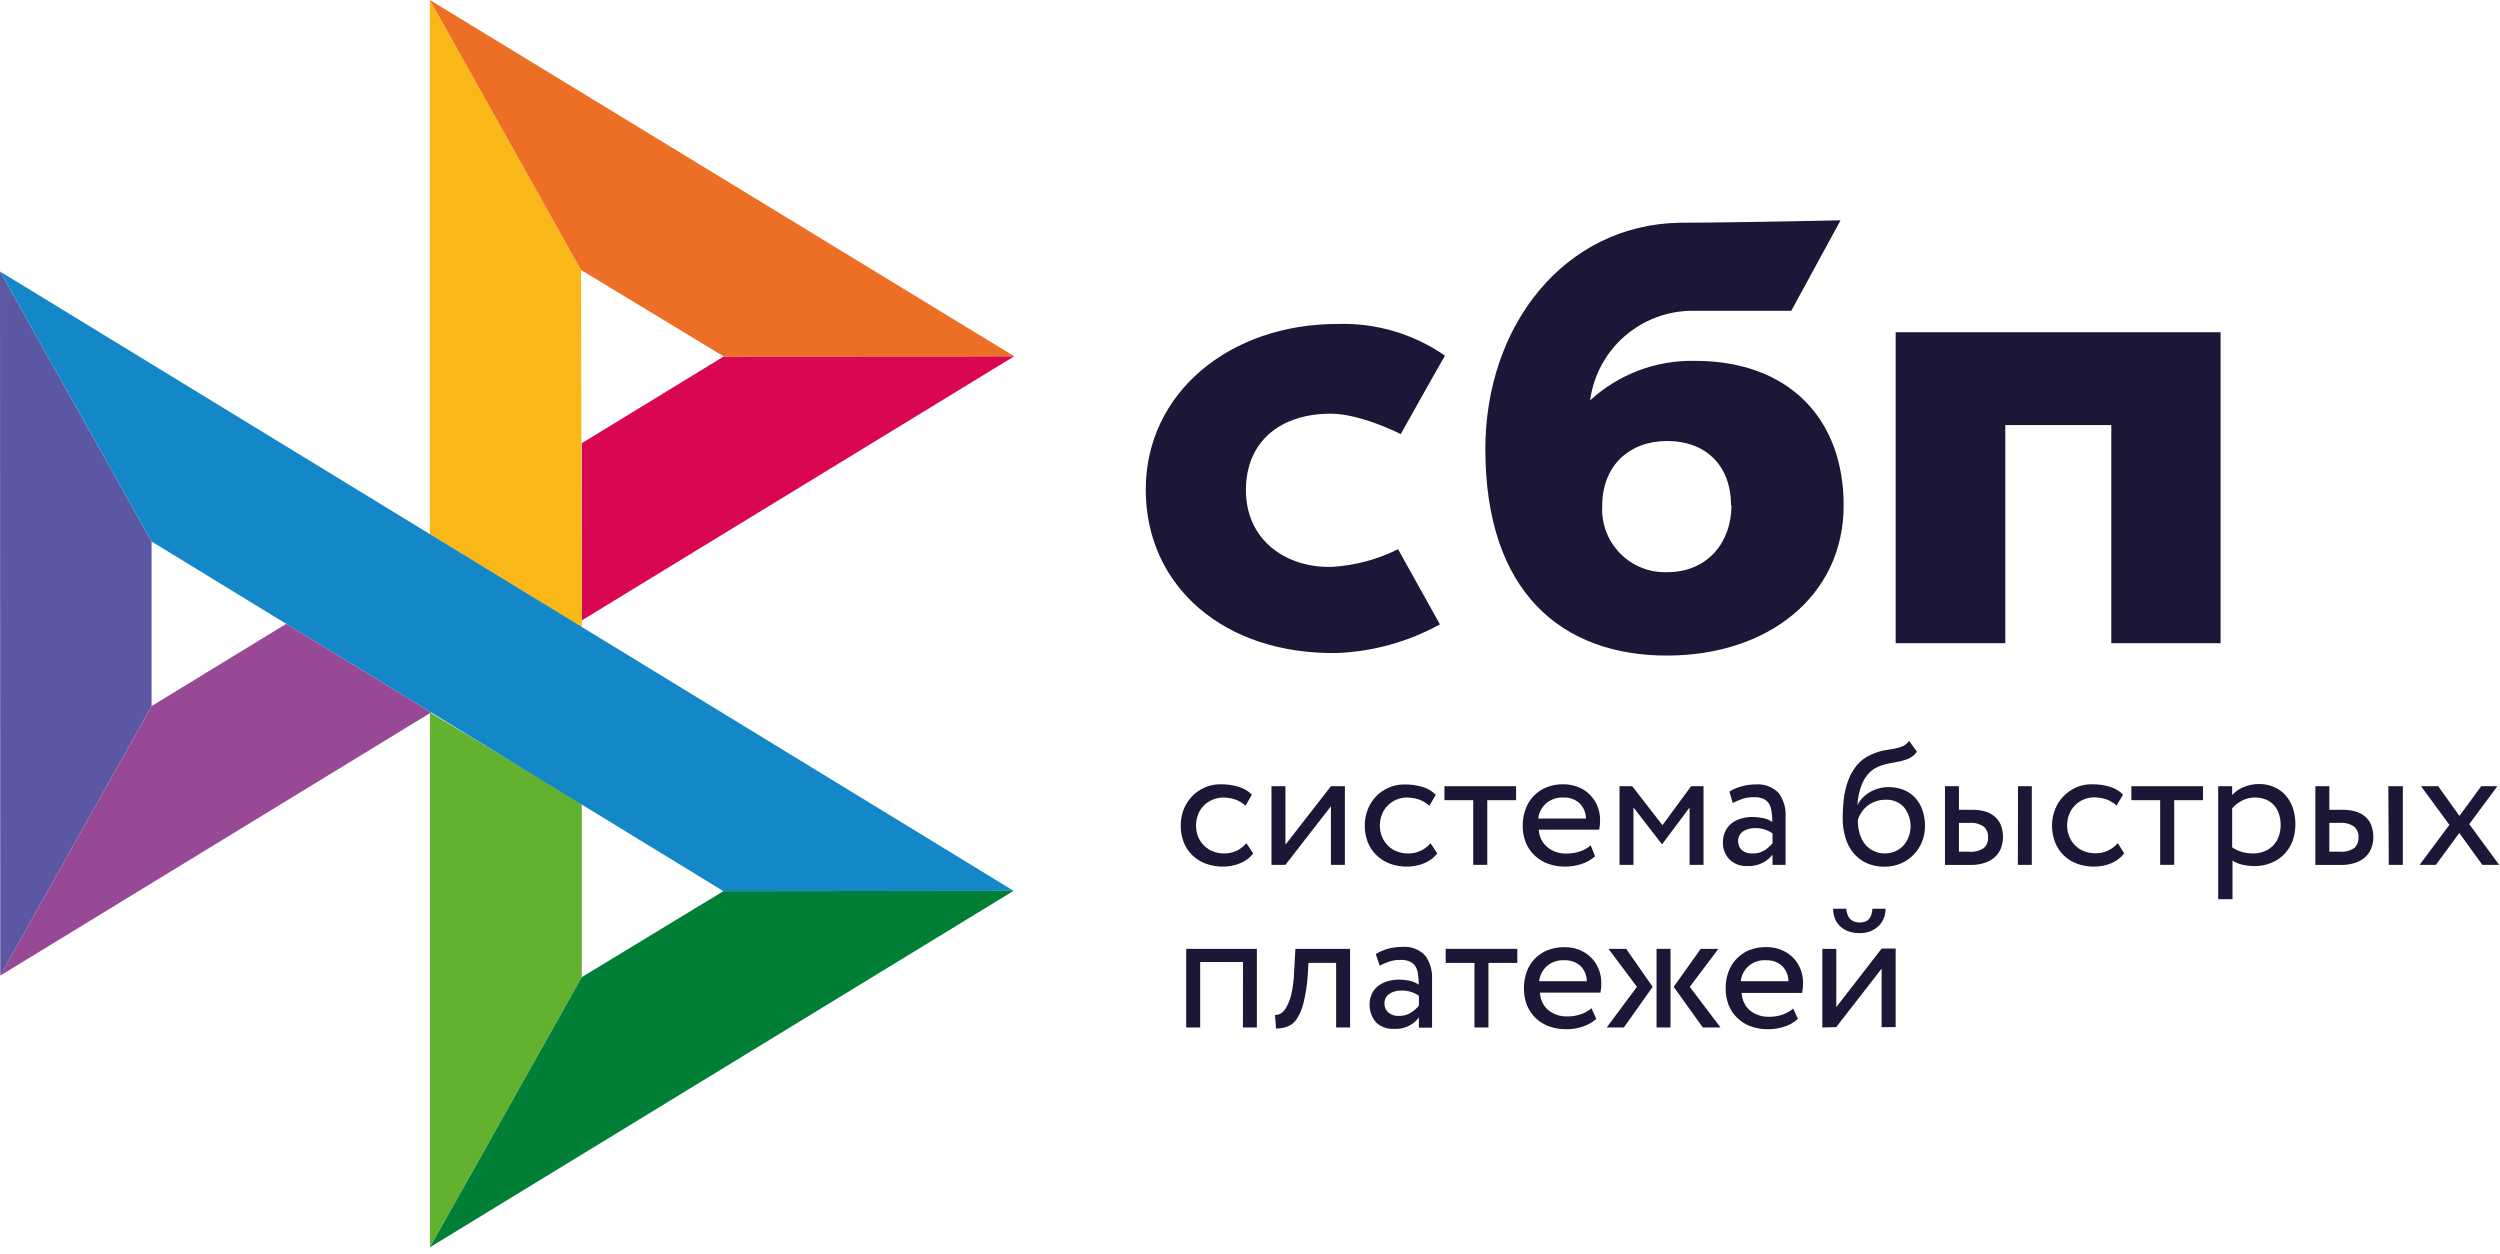 <svg width="283" height="142" viewBox="0 0 283 142" fill="none" xmlns="http://www.w3.org/2000/svg">
<g clip-path="url(#clip0_2197_27262)">
<path d="M251.37 37.61V72.81H239V48.12H227V72.81H214.59V37.61H251.37Z" fill="#1C1637"/>
<path d="M208.701 57.21C208.701 67.46 200.161 74.21 188.701 74.21C176.811 74.21 168.141 67.05 168.141 50.83C168.141 36.9 177.041 25.43 190.201 25.21C195.961 25.21 208.351 24.94 208.351 24.94L202.771 35.18H191.551C188.726 35.191 186 36.224 183.877 38.087C181.754 39.951 180.377 42.52 180.001 45.32C183.237 42.35 187.499 40.748 191.891 40.85C202.391 40.85 208.701 47.29 208.701 57.21ZM195.951 57.21C195.951 52.61 193.001 49.92 188.731 49.92C184.461 49.92 181.371 52.68 181.371 57.28C181.317 58.267 181.47 59.254 181.819 60.178C182.168 61.102 182.706 61.943 183.399 62.648C184.091 63.353 184.923 63.906 185.841 64.271C186.759 64.636 187.743 64.806 188.731 64.77C193.331 64.77 196.001 61.35 196.001 57.21H195.951Z" fill="#1C1637"/>
<path d="M158.259 62.17C155.926 63.333 153.382 64.013 150.779 64.17C145.619 64.32 141.039 61.17 141.039 55.5C141.039 49.83 145.089 46.83 150.649 46.83C154.059 46.83 158.569 49.14 158.569 49.14C158.569 49.14 161.869 43.22 163.569 40.26C160.009 37.791 155.75 36.532 151.419 36.67C139.179 36.67 129.699 44.47 129.699 55.43C129.699 66.39 138.609 74.15 151.419 73.92C155.477 73.747 159.44 72.638 162.999 70.68L158.259 62.17Z" fill="#1C1637"/>
<path d="M0 30.73L17.16 61.3V79.93L0.03 110.44L0 30.73Z" fill="#5B57A2"/>
<path d="M65.859 50.17L81.929 40.35L114.809 40.33L65.859 70.23V50.17Z" fill="#D90751"/>
<path d="M65.77 30.56L65.86 71.01L48.66 60.49V0L65.77 30.56Z" fill="#FAB718"/>
<path d="M114.81 40.33L81.93 40.35L65.77 30.56L48.66 0L114.81 40.33Z" fill="#ED6F26"/>
<path d="M65.86 110.61V90.97L48.67 80.65V141.19L65.86 110.61Z" fill="#63B22F"/>
<path d="M81.89 100.88L17.16 61.3L0 30.73L114.74 100.84L81.89 100.88Z" fill="#1487C9"/>
<path d="M48.67 141.19L65.86 110.61L81.89 100.88L114.74 100.84L48.67 141.19Z" fill="#017F36"/>
<path d="M0.029 110.44L48.799 80.65L32.399 70.62L17.159 79.93L0.029 110.44Z" fill="#984995"/>
<path d="M141.871 96.61C141.485 97.105 140.974 97.489 140.391 97.72C139.776 97.975 139.116 98.104 138.451 98.1C137.789 98.108 137.132 97.996 136.511 97.77C135.945 97.57 135.428 97.252 134.995 96.837C134.562 96.421 134.223 95.917 134.001 95.36C133.766 94.751 133.651 94.103 133.661 93.45C133.657 92.828 133.768 92.211 133.991 91.63C134.207 91.081 134.526 90.579 134.931 90.15C135.337 89.726 135.823 89.387 136.361 89.15C136.93 88.896 137.548 88.77 138.171 88.78C138.847 88.77 139.521 88.861 140.171 89.05C140.752 89.215 141.282 89.525 141.711 89.95L141.001 91.21C140.652 90.888 140.24 90.642 139.791 90.49C139.358 90.35 138.906 90.279 138.451 90.28C138.059 90.282 137.672 90.36 137.311 90.51C136.939 90.656 136.599 90.874 136.311 91.15C136.02 91.433 135.791 91.773 135.641 92.15C135.307 92.988 135.307 93.922 135.641 94.76C135.809 95.134 136.047 95.474 136.341 95.76C136.626 96.038 136.967 96.253 137.341 96.39C137.733 96.54 138.151 96.614 138.571 96.61C139.065 96.615 139.553 96.509 140.001 96.3C140.415 96.093 140.785 95.807 141.091 95.46L141.871 96.61Z" fill="#1C1637"/>
<path d="M143.93 97.9V89H145.51V95.62L150.66 89H152.24V97.9H150.66V91.27L145.51 97.9H143.93Z" fill="#1C1637"/>
<path d="M162.7 96.61C162.313 97.103 161.803 97.486 161.22 97.72C160.605 97.972 159.946 98.102 159.28 98.1C158.619 98.109 157.962 97.997 157.34 97.77C156.781 97.564 156.27 97.244 155.84 96.83C155.404 96.418 155.063 95.917 154.84 95.36C154.603 94.752 154.484 94.103 154.49 93.45C154.484 92.827 154.6 92.209 154.83 91.63C155.039 91.083 155.355 90.583 155.761 90.16C156.166 89.738 156.652 89.401 157.19 89.17C157.76 88.917 158.377 88.791 159 88.8C159.677 88.791 160.351 88.882 161 89.07C161.58 89.233 162.107 89.543 162.53 89.97L161.8 91.21C161.449 90.888 161.033 90.642 160.58 90.49C160.151 90.349 159.702 90.278 159.25 90.28C158.856 90.28 158.465 90.358 158.1 90.51C157.73 90.66 157.393 90.882 157.11 91.164C156.827 91.445 156.602 91.781 156.45 92.15C156.282 92.563 156.197 93.004 156.2 93.45C156.195 93.9 156.283 94.346 156.46 94.76C156.622 95.136 156.856 95.476 157.15 95.76C157.436 96.038 157.776 96.253 158.15 96.39C158.547 96.54 158.967 96.614 159.39 96.61C159.891 96.62 160.387 96.514 160.84 96.3C161.257 96.093 161.631 95.807 161.94 95.46L162.7 96.61Z" fill="#1C1637"/>
<path d="M163.51 89H171.62V90.58H168.36V97.9H166.77V90.58H163.51V89Z" fill="#1C1637"/>
<path d="M180.56 96.93C180.111 97.33 179.583 97.63 179.01 97.81C178.431 97.998 177.828 98.096 177.22 98.1C176.538 98.114 175.86 98.002 175.22 97.77C174.656 97.567 174.141 97.247 173.71 96.83C173.275 96.417 172.934 95.916 172.71 95.36C172.475 94.751 172.36 94.103 172.37 93.45C172.363 92.83 172.468 92.213 172.68 91.63C172.87 91.08 173.173 90.576 173.57 90.15C173.969 89.718 174.457 89.377 175 89.15C175.633 88.886 176.314 88.76 177 88.78C177.55 88.778 178.097 88.88 178.61 89.08C179.101 89.259 179.548 89.542 179.92 89.91C180.299 90.271 180.599 90.707 180.8 91.19C181.024 91.714 181.136 92.28 181.13 92.85C181.136 93.209 181.103 93.568 181.03 93.92H174.19C174.204 94.305 174.3 94.683 174.473 95.028C174.645 95.373 174.89 95.677 175.19 95.92C175.799 96.403 176.562 96.651 177.34 96.62C177.882 96.626 178.42 96.535 178.93 96.35C179.35 96.209 179.738 95.985 180.07 95.69L180.56 96.93ZM177 90.28C176.27 90.235 175.551 90.479 175 90.96C174.51 91.4 174.2 92.005 174.13 92.66H179.53C179.529 92.336 179.464 92.016 179.339 91.717C179.214 91.418 179.03 91.147 178.8 90.92C178.305 90.481 177.66 90.252 177 90.28Z" fill="#1C1637"/>
<path d="M183.33 89H184.77L188.19 93.41L191.43 89H192.84V97.9H191.26V91.41L188.17 95.54H188.11L184.91 91.41V97.9H183.33V89Z" fill="#1C1637"/>
<path d="M195.769 89.61C196.189 89.344 196.648 89.145 197.129 89.02C197.646 88.871 198.181 88.797 198.719 88.8C199.208 88.753 199.701 88.819 200.161 88.992C200.62 89.165 201.033 89.442 201.369 89.8C201.924 90.583 202.192 91.533 202.129 92.49V97.9H200.649V96.75C200.355 97.117 199.992 97.423 199.579 97.65C199.03 97.934 198.416 98.068 197.799 98.04C197.434 98.06 197.068 98.006 196.724 97.88C196.38 97.755 196.066 97.561 195.799 97.31C195.539 97.049 195.338 96.735 195.207 96.391C195.076 96.046 195.019 95.678 195.039 95.31C195.034 94.892 195.123 94.479 195.299 94.1C195.464 93.755 195.703 93.451 195.999 93.21C196.317 92.962 196.681 92.778 197.069 92.67C197.504 92.539 197.956 92.475 198.409 92.48C198.789 92.484 199.167 92.524 199.539 92.6C199.928 92.667 200.298 92.821 200.619 93.05C200.623 92.669 200.599 92.288 200.549 91.91C200.515 91.602 200.424 91.304 200.279 91.03C200.135 90.779 199.919 90.577 199.659 90.45C199.328 90.297 198.964 90.225 198.599 90.24C198.135 90.231 197.673 90.295 197.229 90.43C196.859 90.561 196.498 90.718 196.149 90.9L195.769 89.61ZM198.359 96.61C198.856 96.635 199.348 96.505 199.769 96.24C200.097 96.022 200.393 95.759 200.649 95.46V94.34C200.064 93.93 199.363 93.72 198.649 93.74C198.413 93.74 198.178 93.771 197.949 93.83C197.732 93.885 197.526 93.977 197.339 94.1C197.162 94.217 197.014 94.375 196.909 94.56C196.77 94.83 196.719 95.137 196.766 95.438C196.813 95.738 196.954 96.015 197.169 96.23C197.504 96.501 197.929 96.637 198.359 96.61Z" fill="#1C1637"/>
<path d="M217.001 85.09C216.768 85.416 216.459 85.681 216.101 85.86C215.762 86.003 215.41 86.113 215.051 86.19L213.841 86.42C213.367 86.507 212.906 86.654 212.471 86.86C212.086 87.037 211.744 87.296 211.471 87.62C211.2 87.939 210.978 88.296 210.811 88.68C210.639 89.076 210.508 89.488 210.421 89.91C210.336 90.326 210.279 90.747 210.251 91.17C210.398 90.856 210.597 90.568 210.841 90.32C211.086 90.066 211.365 89.847 211.671 89.67C211.982 89.484 212.319 89.342 212.671 89.25C213.028 89.149 213.399 89.099 213.771 89.1C214.359 89.089 214.943 89.195 215.491 89.41C215.989 89.608 216.437 89.915 216.801 90.31C217.167 90.716 217.446 91.192 217.621 91.71C217.82 92.296 217.918 92.911 217.911 93.53C217.91 94.133 217.795 94.73 217.571 95.29C217.356 95.831 217.036 96.323 216.631 96.74C216.224 97.169 215.734 97.509 215.191 97.74C214.606 97.988 213.976 98.114 213.341 98.11C212.653 98.127 211.971 97.994 211.341 97.72C210.771 97.47 210.265 97.094 209.861 96.62C209.427 96.113 209.107 95.52 208.921 94.88C208.691 94.132 208.58 93.353 208.591 92.57C208.592 91.878 208.632 91.187 208.711 90.5C208.789 89.794 208.947 89.1 209.181 88.43C209.416 87.784 209.753 87.179 210.181 86.64C210.638 86.088 211.226 85.658 211.891 85.39C212.342 85.187 212.815 85.036 213.301 84.94L214.431 84.75C214.745 84.696 215.054 84.609 215.351 84.49C215.656 84.357 215.919 84.142 216.111 83.87L217.001 85.09ZM210.311 92.85C210.301 93.382 210.376 93.911 210.531 94.42C210.656 94.846 210.863 95.243 211.141 95.59C211.409 95.916 211.752 96.174 212.141 96.34C212.518 96.522 212.932 96.614 213.351 96.61C213.76 96.615 214.165 96.533 214.541 96.37C214.885 96.223 215.195 96.005 215.451 95.73C215.719 95.441 215.927 95.101 216.061 94.73C216.27 94.176 216.332 93.577 216.241 92.992C216.149 92.406 215.908 91.854 215.541 91.39C215.276 91.097 214.949 90.868 214.584 90.719C214.219 90.57 213.824 90.505 213.431 90.53C213.038 90.526 212.649 90.594 212.281 90.73C211.952 90.851 211.645 91.023 211.371 91.24C211.116 91.443 210.897 91.686 210.721 91.96C210.529 92.23 210.387 92.531 210.301 92.85H210.311Z" fill="#1C1637"/>
<path d="M220.17 89H221.75V91.67H223.22C223.797 91.652 224.373 91.737 224.92 91.92C225.322 92.071 225.687 92.306 225.99 92.61C226.262 92.891 226.461 93.234 226.57 93.61C226.681 93.98 226.739 94.364 226.74 94.75C226.737 95.144 226.673 95.535 226.55 95.91C226.42 96.285 226.209 96.627 225.93 96.91C225.612 97.232 225.226 97.478 224.8 97.63C224.236 97.833 223.639 97.928 223.04 97.91H220.17V89ZM221.75 93.15V96.41H222.9C223.487 96.469 224.077 96.324 224.57 96C224.735 95.846 224.863 95.658 224.946 95.449C225.029 95.24 225.065 95.015 225.05 94.79C225.067 94.563 225.032 94.335 224.947 94.123C224.862 93.912 224.729 93.722 224.56 93.57C224.077 93.247 223.499 93.098 222.92 93.15H221.75ZM228.44 89H230V97.9H228.42L228.44 89Z" fill="#1C1637"/>
<path d="M240.459 96.61C240.077 97.1 239.574 97.483 238.999 97.72C238.384 97.975 237.725 98.104 237.059 98.1C236.398 98.109 235.741 97.997 235.119 97.77C234.559 97.567 234.048 97.247 233.62 96.831C233.193 96.416 232.858 95.914 232.639 95.36C232.402 94.752 232.283 94.103 232.289 93.45C232.288 92.828 232.404 92.21 232.629 91.63C232.841 91.079 233.161 90.576 233.569 90.15C233.974 89.729 234.456 89.389 234.989 89.15C235.559 88.897 236.176 88.771 236.799 88.78C237.476 88.771 238.15 88.862 238.799 89.05C239.379 89.213 239.906 89.523 240.329 89.95L239.599 91.19C239.249 90.87 238.838 90.625 238.389 90.47C237.956 90.33 237.504 90.259 237.049 90.26C236.655 90.262 236.264 90.34 235.899 90.49C235.529 90.64 235.192 90.862 234.909 91.144C234.626 91.425 234.401 91.76 234.249 92.13C234.081 92.543 233.996 92.984 233.999 93.43C233.993 93.88 234.082 94.326 234.259 94.74C234.421 95.116 234.655 95.456 234.949 95.74C235.234 96.018 235.575 96.233 235.949 96.37C236.345 96.52 236.766 96.594 237.189 96.59C237.69 96.6 238.186 96.494 238.639 96.28C239.058 96.075 239.432 95.79 239.739 95.44L240.459 96.61Z" fill="#1C1637"/>
<path d="M241.27 89H249.38V90.58H246.12V97.9H244.53V90.58H241.27V89Z" fill="#1C1637"/>
<path d="M251.1 89H252.68V90C253.031 89.607 253.469 89.302 253.96 89.11C254.511 88.869 255.108 88.747 255.71 88.75C256.297 88.74 256.88 88.856 257.42 89.09C257.916 89.301 258.359 89.619 258.72 90.02C259.085 90.434 259.364 90.917 259.54 91.44C259.939 92.644 259.939 93.946 259.54 95.15C259.332 95.715 259.012 96.232 258.6 96.67C258.184 97.101 257.683 97.442 257.13 97.67C256.531 97.92 255.888 98.046 255.24 98.04C254.775 98.042 254.313 97.991 253.86 97.89C253.455 97.803 253.068 97.644 252.72 97.42V101.79H251.1V89ZM255.25 90.28C254.738 90.278 254.233 90.402 253.78 90.64C253.359 90.855 252.986 91.15 252.68 91.51V95.92C253.038 96.161 253.433 96.343 253.85 96.46C254.245 96.562 254.651 96.612 255.06 96.61C255.499 96.618 255.935 96.533 256.34 96.36C256.719 96.215 257.061 95.986 257.34 95.69C257.612 95.404 257.82 95.063 257.95 94.69C258.102 94.274 258.176 93.833 258.17 93.39C258.176 92.969 258.111 92.55 257.98 92.15C257.866 91.781 257.675 91.44 257.42 91.15C257.166 90.873 256.856 90.655 256.51 90.51C256.11 90.348 255.681 90.269 255.25 90.28Z" fill="#1C1637"/>
<path d="M262.1 89H263.68V91.67H265.14C265.717 91.651 266.292 91.736 266.84 91.92C267.246 92.067 267.615 92.303 267.92 92.61C268.189 92.891 268.385 93.235 268.49 93.61C268.606 93.979 268.664 94.363 268.66 94.75C268.662 95.145 268.597 95.537 268.47 95.91C268.348 96.287 268.139 96.629 267.86 96.91C267.54 97.235 267.15 97.482 266.72 97.63C266.156 97.834 265.559 97.929 264.96 97.91H262.1V89ZM263.68 93.15V96.41H264.83C265.417 96.468 266.006 96.323 266.5 96C266.664 95.846 266.793 95.658 266.876 95.449C266.959 95.24 266.994 95.015 266.98 94.79C266.997 94.563 266.961 94.335 266.876 94.123C266.791 93.912 266.659 93.722 266.49 93.57C266.007 93.247 265.428 93.098 264.85 93.15H263.68ZM270.36 89H272V97.9H270.41L270.36 89Z" fill="#1C1637"/>
<path d="M279.52 93.29L282.9 97.9H281L278.39 94.3L275.74 97.9H273.9L277.27 93.37L274.06 89H276L278.41 92.36L280.87 89H282.7L279.52 93.29Z" fill="#1C1637"/>
<path d="M140.709 108.9H135.859V116.31H134.279V107.41H142.279V116.31H140.699L140.709 108.9Z" fill="#1C1637"/>
<path d="M151.25 109H148.12L148.03 110.5C147.958 111.532 147.797 112.556 147.55 113.56C147.4 114.2 147.139 114.809 146.78 115.36C146.53 115.748 146.162 116.046 145.73 116.21C145.32 116.361 144.887 116.435 144.45 116.43L144.33 114.89C144.534 114.895 144.737 114.85 144.92 114.76C145.193 114.608 145.418 114.383 145.57 114.11C145.826 113.654 146.022 113.167 146.15 112.66C146.347 111.847 146.457 111.016 146.48 110.18L146.64 107.41H152.83V116.31H151.25V109Z" fill="#1C1637"/>
<path d="M155.739 108C156.162 107.737 156.62 107.535 157.099 107.4C157.621 107.258 158.159 107.188 158.699 107.19C159.188 107.142 159.681 107.207 160.141 107.381C160.601 107.554 161.014 107.831 161.349 108.19C161.899 108.971 162.167 109.916 162.109 110.87V116.33H160.619V115.19C160.287 115.619 159.854 115.961 159.359 116.184C158.864 116.407 158.321 116.505 157.779 116.47C157.415 116.489 157.05 116.435 156.707 116.312C156.363 116.188 156.048 115.997 155.779 115.75C155.401 115.313 155.154 114.778 155.066 114.207C154.977 113.636 155.051 113.051 155.279 112.52C155.441 112.173 155.68 111.869 155.979 111.63C156.299 111.382 156.662 111.196 157.049 111.08C157.485 110.954 157.936 110.89 158.389 110.89C158.769 110.894 159.147 110.934 159.519 111.01C159.911 111.076 160.281 111.233 160.599 111.47C160.603 111.089 160.579 110.708 160.529 110.33C160.495 110.019 160.404 109.717 160.259 109.44C160.112 109.194 159.897 108.996 159.639 108.87C159.326 108.725 158.984 108.653 158.639 108.66C158.172 108.645 157.705 108.709 157.259 108.85C156.889 108.978 156.528 109.131 156.179 109.31L155.739 108ZM158.329 115C158.827 115.022 159.32 114.889 159.739 114.62C160.066 114.405 160.363 114.146 160.619 113.85V112.72C160.032 112.317 159.332 112.11 158.619 112.13C158.38 112.13 158.141 112.16 157.909 112.22C157.692 112.275 157.486 112.366 157.299 112.49C157.122 112.604 156.975 112.758 156.869 112.94C156.766 113.141 156.715 113.364 156.719 113.59C156.714 113.776 156.748 113.961 156.818 114.133C156.889 114.306 156.995 114.461 157.129 114.59C157.46 114.879 157.891 115.026 158.329 115Z" fill="#1C1637"/>
<path d="M163.65 107.41H171.76V109H168.49V116.31H166.91V109H163.65V107.41Z" fill="#1C1637"/>
<path d="M180.7 115.34C180.251 115.744 179.718 116.044 179.14 116.22C178.563 116.413 177.959 116.511 177.35 116.51C176.669 116.524 175.991 116.413 175.35 116.18C174.787 115.98 174.272 115.663 173.84 115.25C173.407 114.832 173.066 114.328 172.84 113.77C172.613 113.159 172.501 112.512 172.51 111.86C172.507 111.241 172.608 110.625 172.81 110.04C173.002 109.488 173.309 108.984 173.711 108.559C174.112 108.135 174.6 107.801 175.14 107.58C175.775 107.324 176.456 107.202 177.14 107.22C177.69 107.215 178.237 107.313 178.75 107.51C179.236 107.701 179.68 107.983 180.06 108.34C180.438 108.706 180.737 109.145 180.94 109.63C181.165 110.154 181.278 110.72 181.27 111.29C181.276 111.649 181.243 112.008 181.17 112.36H174.33C174.337 112.742 174.425 113.118 174.589 113.463C174.753 113.808 174.989 114.114 175.28 114.36C175.892 114.84 176.653 115.088 177.43 115.06C177.969 115.068 178.505 114.976 179.01 114.79C179.431 114.643 179.821 114.42 180.16 114.13L180.7 115.34ZM177.1 108.7C176.371 108.652 175.653 108.893 175.1 109.37C174.614 109.813 174.305 110.417 174.23 111.07H179.63C179.625 110.417 179.362 109.792 178.9 109.33C178.402 108.9 177.758 108.674 177.1 108.7Z" fill="#1C1637"/>
<path d="M182.081 107.41H184.081L187.081 111.71L183.821 116.31H181.881L185.301 111.71L182.081 107.41ZM187.521 107.41H189.101V116.31H187.521V107.41ZM191.281 111.71L194.761 116.31H192.761L189.461 111.71L192.521 107.41H194.521L191.281 111.71Z" fill="#1C1637"/>
<path d="M203.521 115.34C203.075 115.743 202.545 116.044 201.971 116.22C201.393 116.413 200.789 116.511 200.181 116.51C199.499 116.523 198.821 116.411 198.181 116.18C197.619 115.983 197.107 115.665 196.681 115.25C196.24 114.838 195.898 114.332 195.681 113.77C195.445 113.161 195.33 112.513 195.341 111.86C195.335 111.24 195.44 110.623 195.651 110.04C195.843 109.494 196.146 108.994 196.541 108.57C196.945 108.144 197.431 107.803 197.971 107.57C198.606 107.314 199.286 107.192 199.971 107.21C200.521 107.204 201.067 107.302 201.581 107.5C202.07 107.689 202.518 107.971 202.901 108.33C203.298 108.719 203.61 109.187 203.817 109.703C204.024 110.22 204.12 110.774 204.101 111.33C204.107 111.689 204.073 112.048 204.001 112.4H197.161C197.17 112.781 197.259 113.156 197.423 113.501C197.586 113.846 197.821 114.152 198.111 114.4C198.726 114.879 199.491 115.127 200.271 115.1C200.809 115.107 201.345 115.015 201.851 114.83C202.268 114.681 202.654 114.458 202.991 114.17L203.521 115.34ZM199.921 108.7C199.192 108.652 198.473 108.893 197.921 109.37C197.435 109.813 197.126 110.417 197.051 111.07H202.451C202.45 110.746 202.385 110.426 202.26 110.127C202.134 109.828 201.951 109.557 201.721 109.33C201.223 108.898 200.579 108.672 199.921 108.7Z" fill="#1C1637"/>
<path d="M206.289 116.31V107.41H207.869V114L213.009 107.37H214.589V116.27H212.999V109.65L207.859 116.27L206.289 116.31ZM208.999 102.87C209.079 103.87 209.579 104.43 210.519 104.43C211.459 104.43 211.879 103.91 211.959 102.87H213.449C213.453 103.244 213.381 103.614 213.239 103.96C213.105 104.288 212.904 104.584 212.649 104.83C212.381 105.081 212.069 105.281 211.729 105.42C211.342 105.565 210.932 105.636 210.519 105.63C210.077 105.638 209.637 105.567 209.219 105.42C208.869 105.288 208.55 105.088 208.279 104.83C208.026 104.586 207.832 104.289 207.709 103.96C207.575 103.612 207.507 103.243 207.509 102.87H208.999Z" fill="#1C1637"/>
</g>
<defs>
<clipPath id="clip0_2197_27262">
<rect width="282.9" height="141.19" fill="white"/>
</clipPath>
</defs>
</svg>
